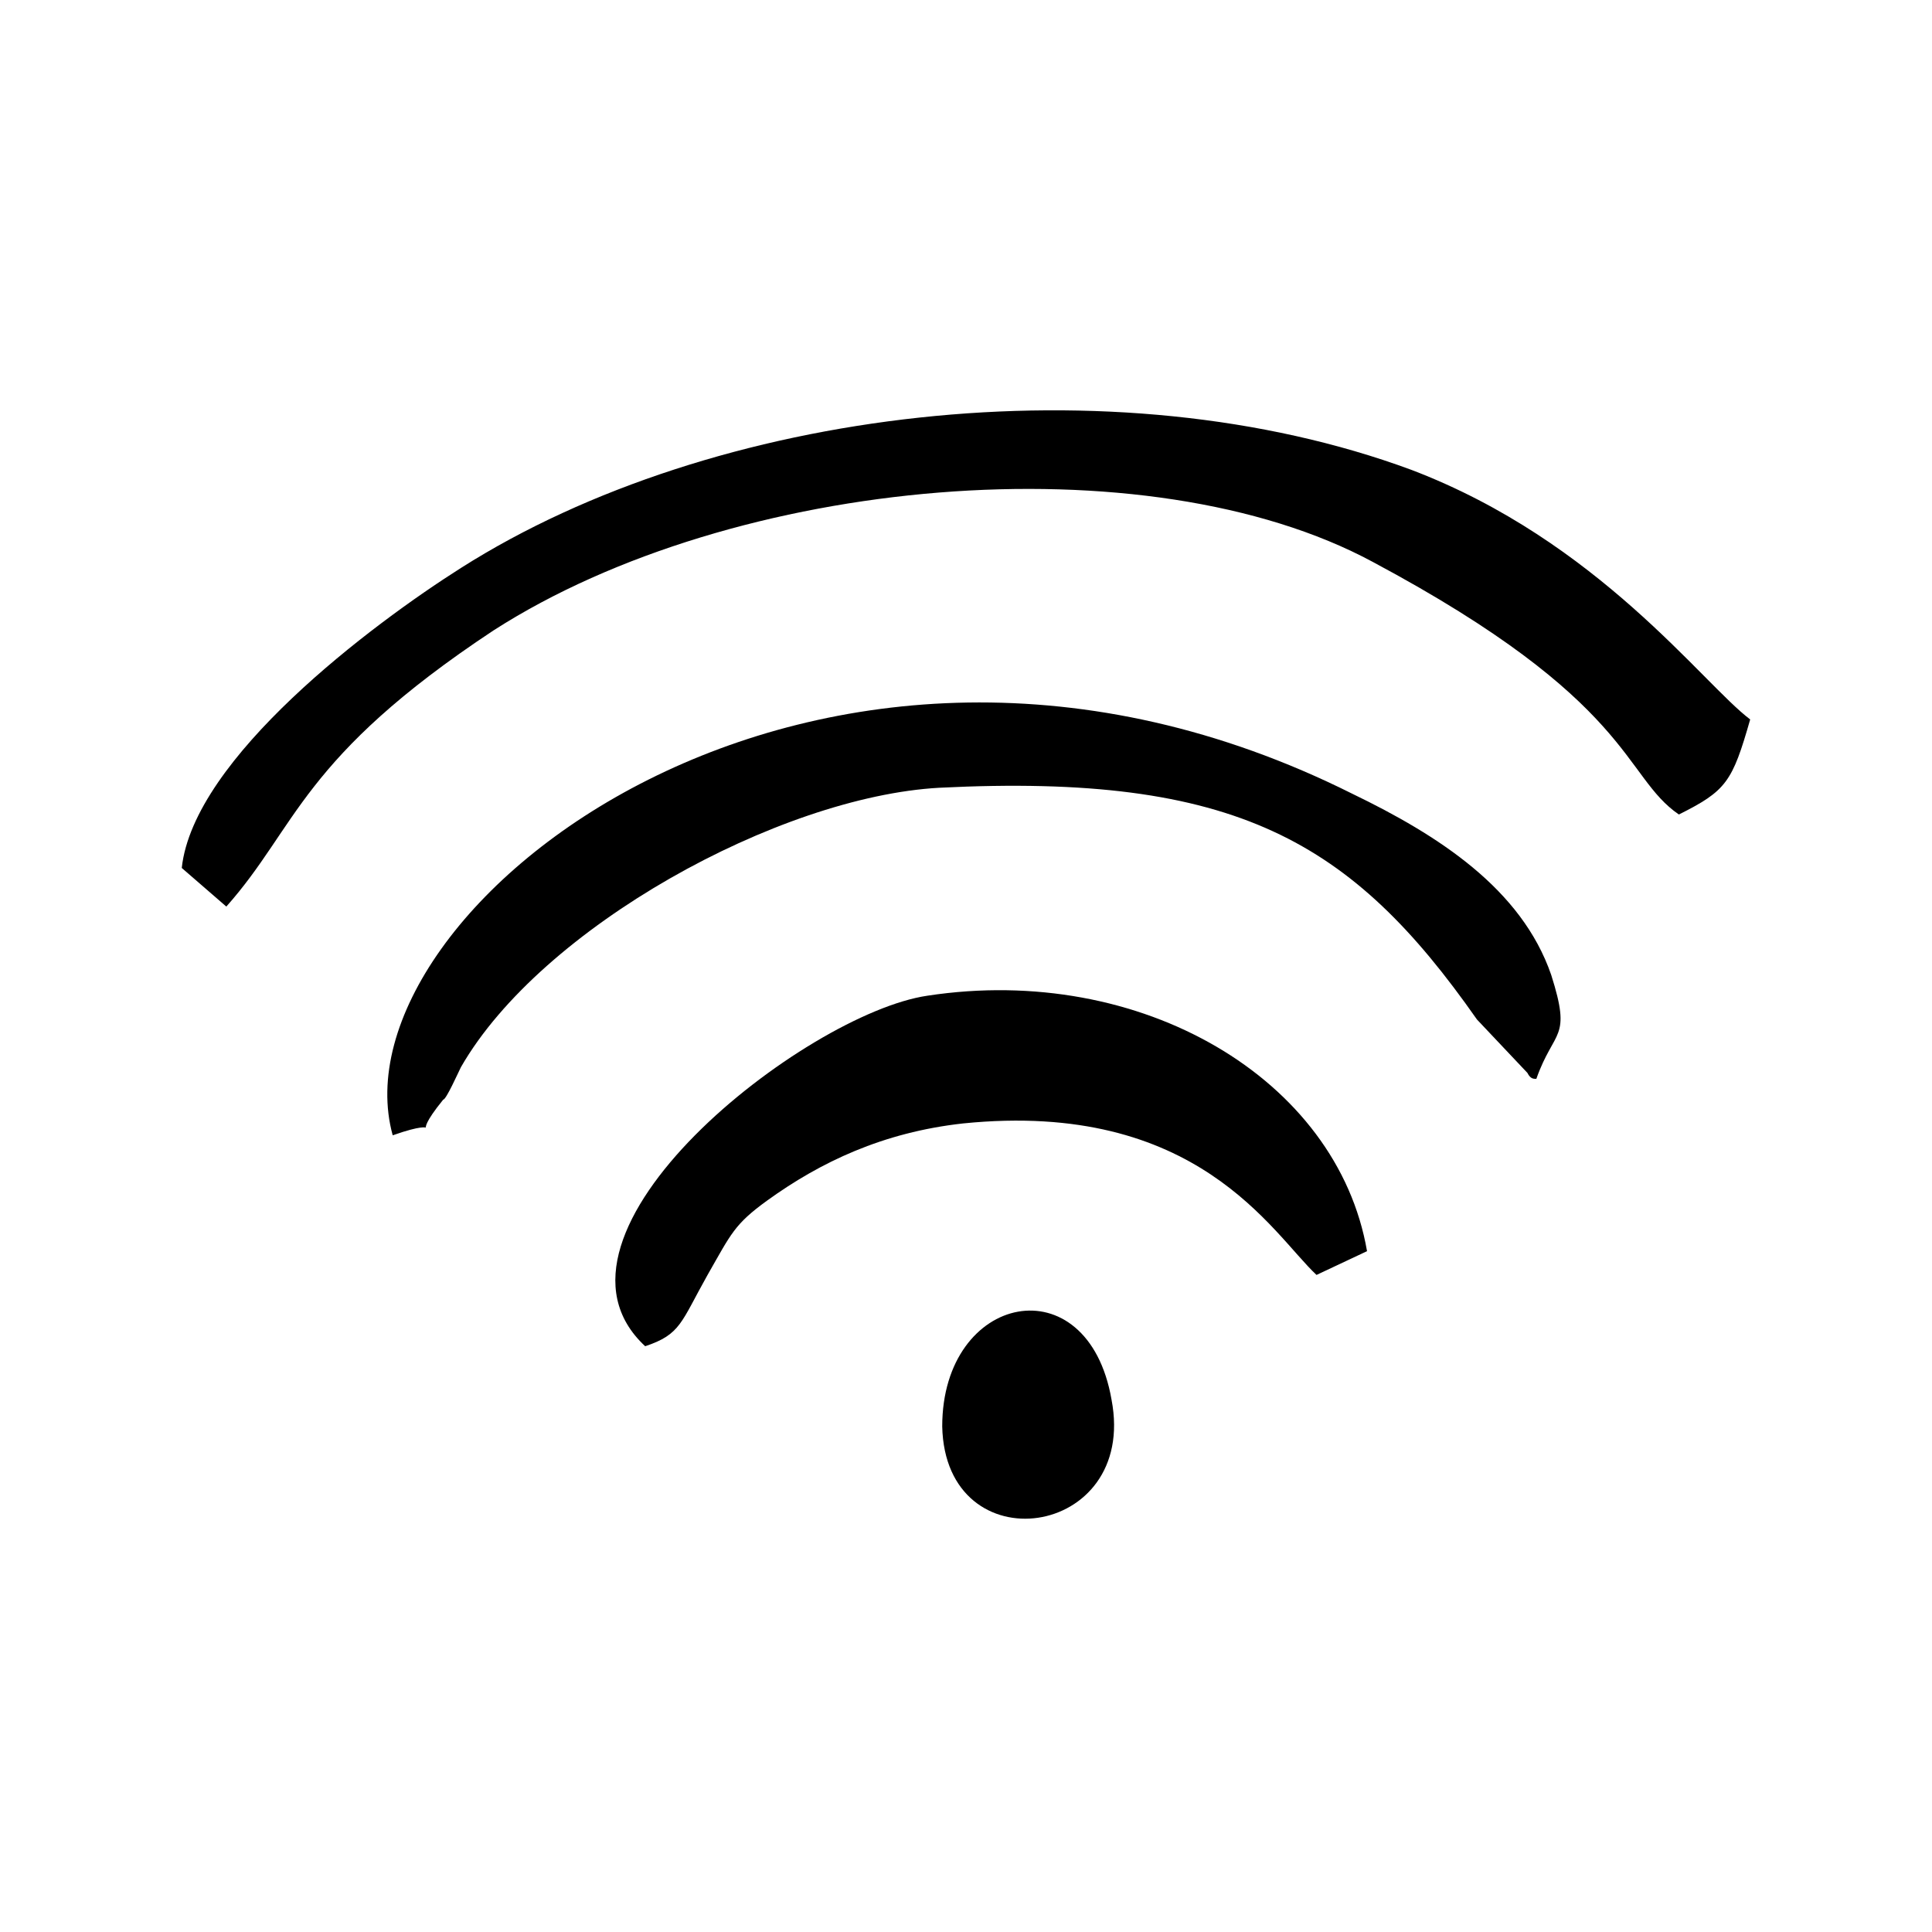 <?xml version="1.0" encoding="UTF-8"?>
<!-- Uploaded to: ICON Repo, www.svgrepo.com, Generator: ICON Repo Mixer Tools -->
<svg fill="#000000" width="800px" height="800px" version="1.1" viewBox="144 144 512 512" xmlns="http://www.w3.org/2000/svg">
 <g fill-rule="evenodd">
  <path d="m438.57 514.93c-6.297-36.211-44.871-28.34-44.871 7.086 0.789 36.996 51.957 29.914 44.871-7.086z"/>
  <path d="m347.26 462.19c14.168-10.234 30.699-18.105 51.957-20.469 62.188-6.297 81.867 29.125 93.676 40.148l13.383-6.297c-7.871-45.656-59.828-76.359-116.51-67.699-32.273 4.723-107.06 62.977-74.785 92.891 9.445-3.148 9.445-6.297 16.531-18.895 6.297-11.02 7.086-13.383 15.746-19.68z"/>
  <path d="m266.18 426.76c21.254-37 84.23-71.637 126.74-73.996 78.719-3.938 109.42 14.168 142.48 61.402l13.383 14.168c0.789 1.574 1.574 1.574 2.363 1.574 4.723-13.383 9.445-10.234 3.938-27.551-7.871-22.828-29.914-37-52.742-48.02-141.7-70.848-270.8 30.699-254.27 90.527 15.742-5.512 3.148 3.148 13.383-9.445 0.781 0 3.93-7.086 4.719-8.66z"/>
  <path d="m274.83 311.04c63.762-40.934 173.18-50.383 233.01-18.105 69.273 37 66.125 56.68 81.082 66.914 12.594-6.297 14.168-8.66 18.895-25.191-12.594-9.445-40.148-47.23-89.742-66.125-78.719-29.125-184.99-16.531-251.91 25.977-23.617 14.957-70.848 50.383-73.996 79.508l11.809 10.234c18.895-21.254 19.68-39.359 70.848-73.211z"/>
 </g>
</svg>